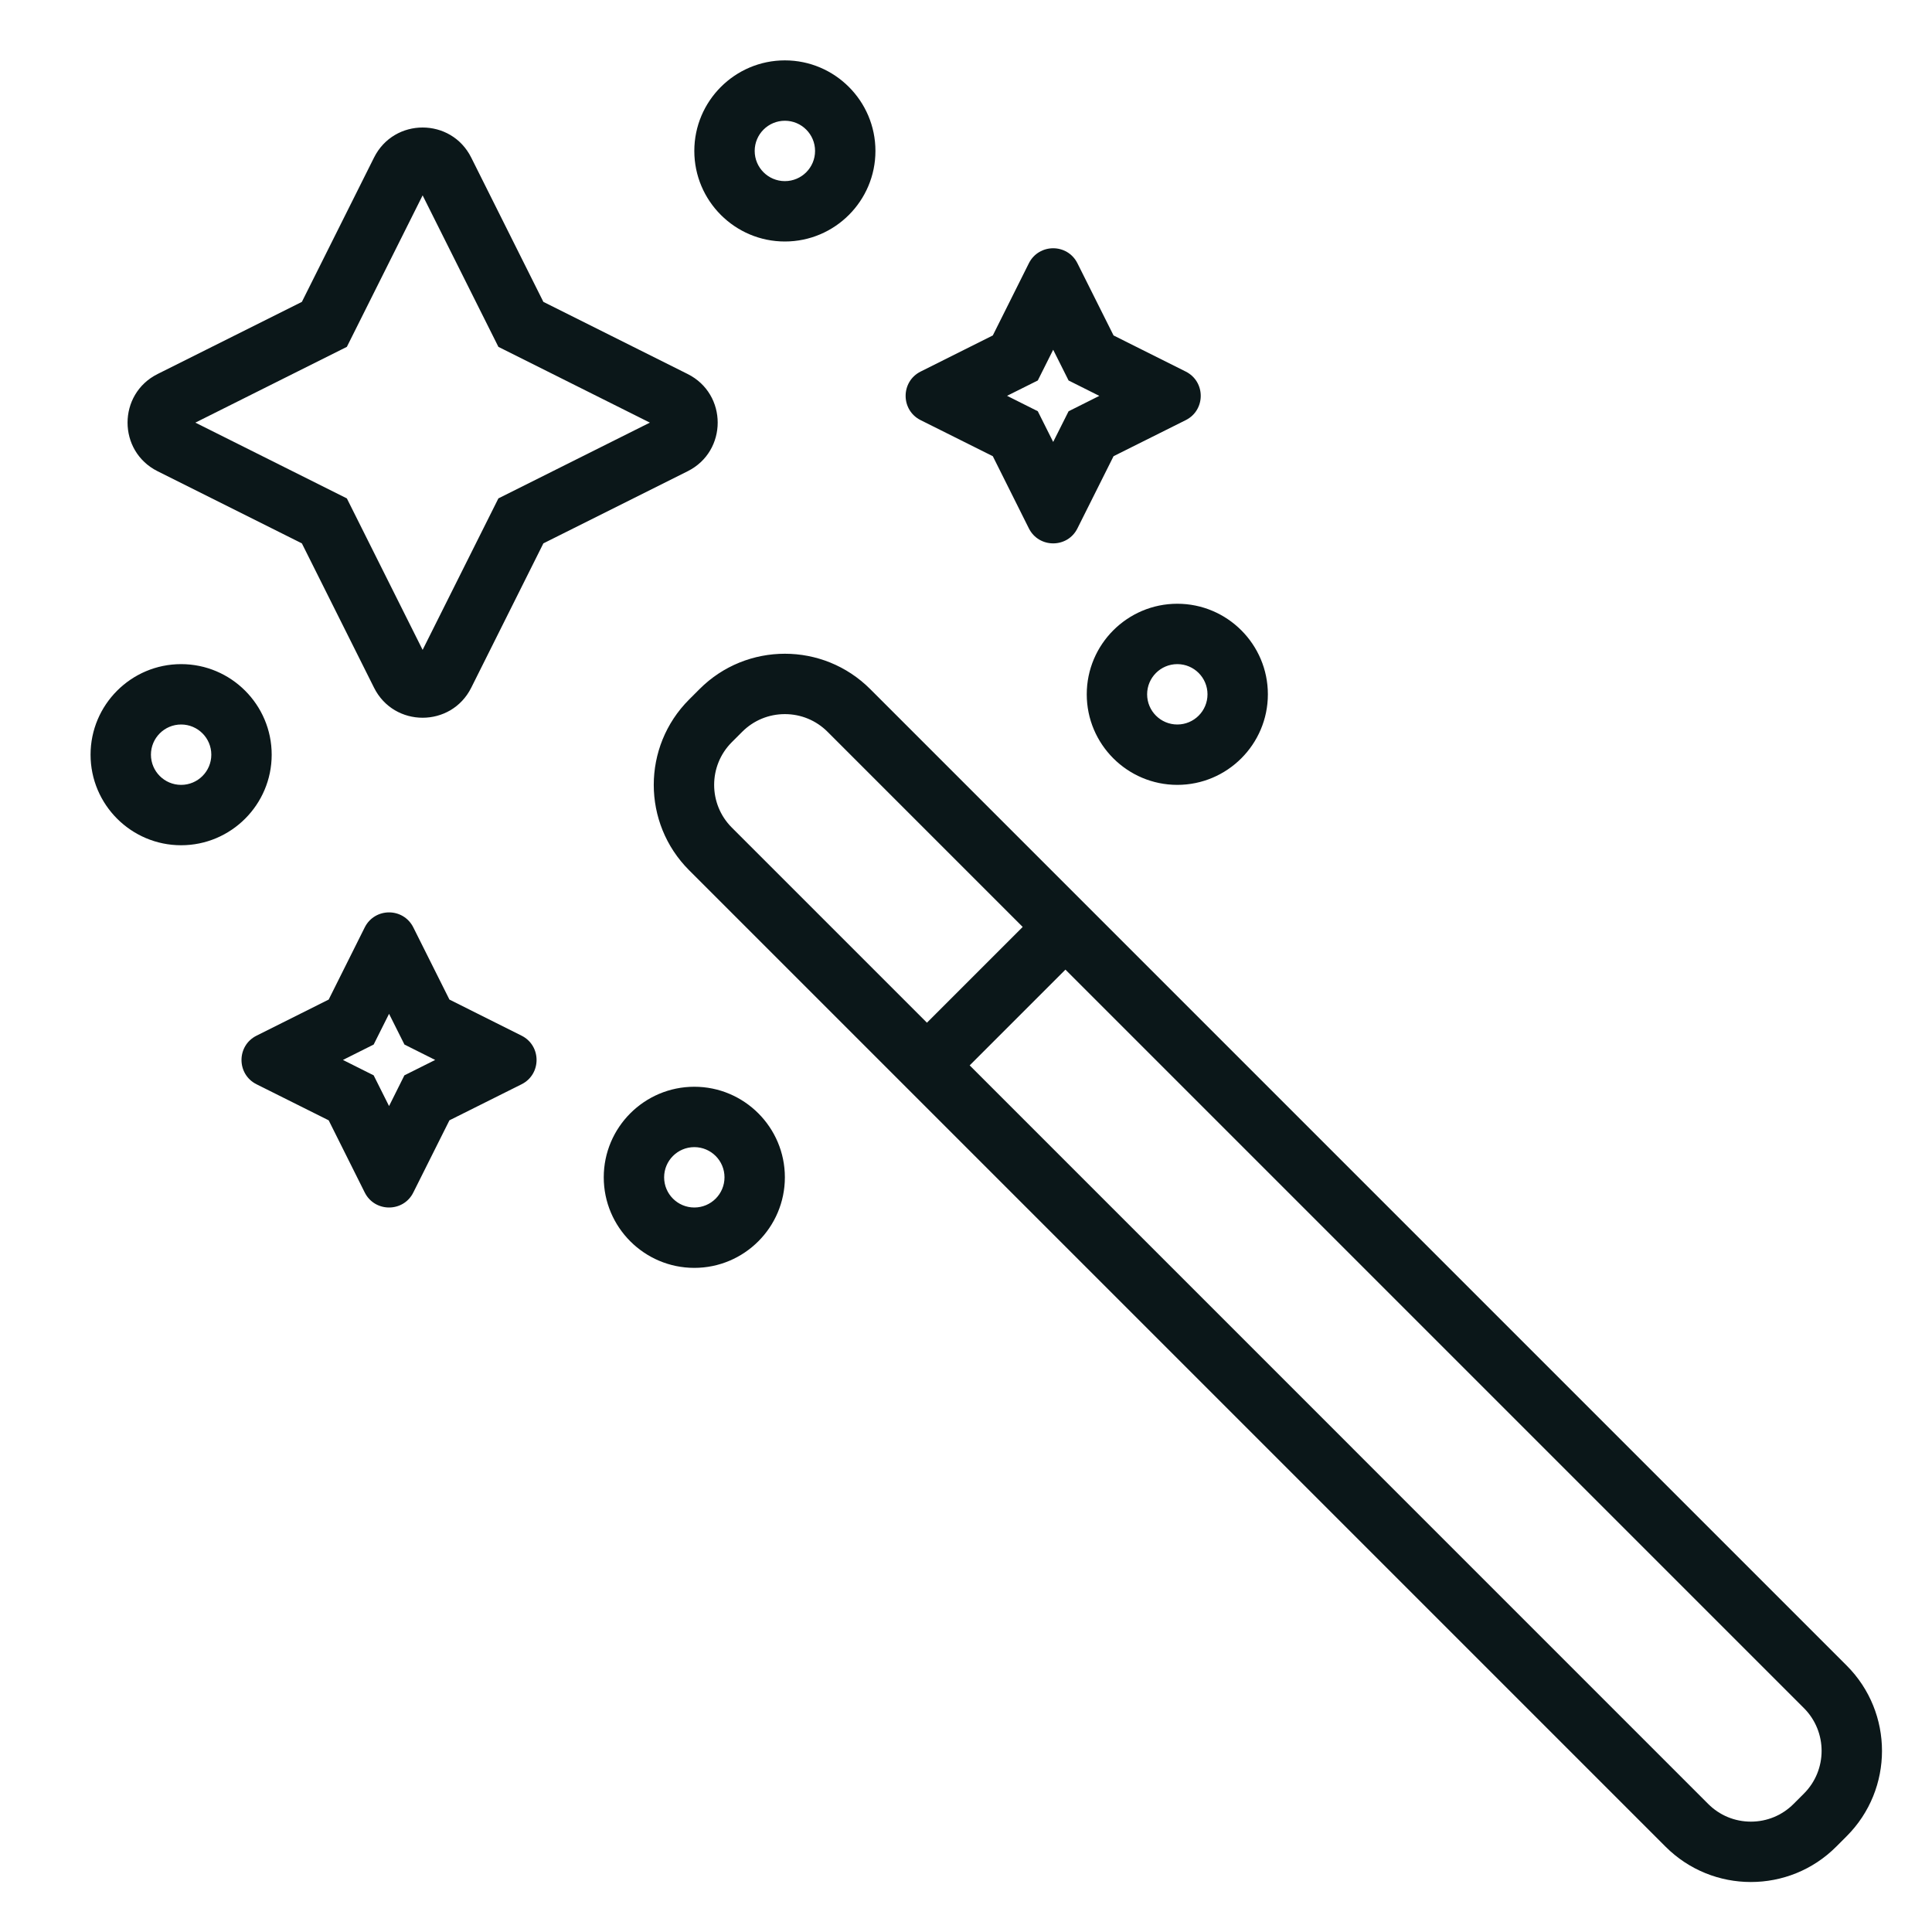 <?xml version="1.0" encoding="utf-8"?>
<svg version="1.1" id="Uploaded to svgrepo.com" xmlns="http://www.w3.org/2000/svg" xmlns:xlink="http://www.w3.org/1999/xlink" 
	 width="800px" height="800px" viewBox="0 0 32 32" xml:space="preserve">
<style type="text/css">
	.feather_een{fill:#0B1719;}
</style>
<path class="feather_een" d="M30.586,27.586L14.414,11.414c-0.391-0.391-0.902-0.586-1.414-0.586s-1.024,0.195-1.414,0.586
	l-0.172,0.172c-0.781,0.781-0.781,2.047,0,2.828l16.172,16.172c0.391,0.391,0.902,0.586,1.414,0.586s1.024-0.195,1.414-0.586
	l0.172-0.172C31.367,29.633,31.367,28.367,30.586,27.586z M12.121,13.707c-0.39-0.39-0.39-1.024,0-1.414l0.172-0.172
	c0.189-0.189,0.44-0.293,0.707-0.293s0.518,0.104,0.707,0.293l3.232,3.232l-1.586,1.586L12.121,13.707z M29.879,29.707l-0.172,0.172
	c-0.189,0.189-0.44,0.293-0.707,0.293s-0.518-0.104-0.707-0.293L16.061,17.646l1.586-1.586l12.232,12.232
	C30.269,28.683,30.269,29.317,29.879,29.707z M11.39,6.195L9,5L7.805,2.61C7.639,2.278,7.32,2.112,7,2.112S6.361,2.278,6.195,2.61
	L5,5L2.61,6.195c-0.663,0.332-0.663,1.278,0,1.61L5,9l1.195,2.39C6.361,11.722,6.68,11.888,7,11.888s0.639-0.166,0.805-0.497L9,9
	l2.39-1.195C12.053,7.473,12.053,6.527,11.39,6.195z M8.255,8.255L7,10.764L5.745,8.255L3.236,7l2.509-1.255L7,3.236l1.255,2.509
	L10.764,7L8.255,8.255z M8.639,17.154l-1.195-0.598l-0.598-1.195c-0.083-0.166-0.243-0.249-0.402-0.249s-0.32,0.083-0.403,0.249
	l-0.597,1.195l-1.195,0.598c-0.332,0.166-0.332,0.639,0,0.805l1.195,0.597l0.597,1.195C6.124,19.917,6.284,20,6.444,20
	s0.32-0.083,0.402-0.249l0.598-1.195l1.195-0.597C8.97,17.793,8.97,17.32,8.639,17.154z M6.698,17.811L6.444,18.32l-0.255-0.509
	L5.68,17.556l0.509-0.255l0.255-0.509l0.255,0.509l0.509,0.255L6.698,17.811z M15.249,6.959l1.195,0.597l0.597,1.195
	C17.124,8.917,17.284,9,17.444,9s0.32-0.083,0.402-0.249l0.598-1.195l1.195-0.597c0.332-0.166,0.332-0.639,0-0.805l-1.195-0.598
	l-0.598-1.195c-0.083-0.166-0.243-0.249-0.402-0.249s-0.32,0.083-0.403,0.249l-0.597,1.195l-1.195,0.598
	C14.917,6.32,14.917,6.793,15.249,6.959z M17.189,6.302l0.255-0.509l0.255,0.509l0.509,0.255l-0.509,0.255L17.444,7.32l-0.255-0.509
	L16.68,6.556L17.189,6.302z M11.5,18c-0.827,0-1.5,0.673-1.5,1.5s0.673,1.5,1.5,1.5s1.5-0.673,1.5-1.5S12.327,18,11.5,18z M11.5,20
	c-0.276,0-0.5-0.224-0.5-0.5c0-0.276,0.224-0.5,0.5-0.5s0.5,0.224,0.5,0.5C12,19.776,11.776,20,11.5,20z M18,11.5
	c0,0.827,0.673,1.5,1.5,1.5s1.5-0.673,1.5-1.5S20.327,10,19.5,10S18,10.673,18,11.5z M20,11.5c0,0.276-0.224,0.5-0.5,0.5
	S19,11.776,19,11.5c0-0.276,0.224-0.5,0.5-0.5S20,11.224,20,11.5z M13,4c0.827,0,1.5-0.673,1.5-1.5S13.827,1,13,1
	s-1.5,0.673-1.5,1.5S12.173,4,13,4z M13,2c0.276,0,0.5,0.224,0.5,0.5C13.5,2.776,13.276,3,13,3s-0.5-0.224-0.5-0.5
	C12.5,2.224,12.724,2,13,2z M4.5,12.5C4.5,11.673,3.827,11,3,11s-1.5,0.673-1.5,1.5S2.173,14,3,14S4.5,13.327,4.5,12.5z M3,13
	c-0.276,0-0.5-0.224-0.5-0.5C2.5,12.224,2.724,12,3,12s0.5,0.224,0.5,0.5C3.5,12.776,3.276,13,3,13z"/>
</svg>